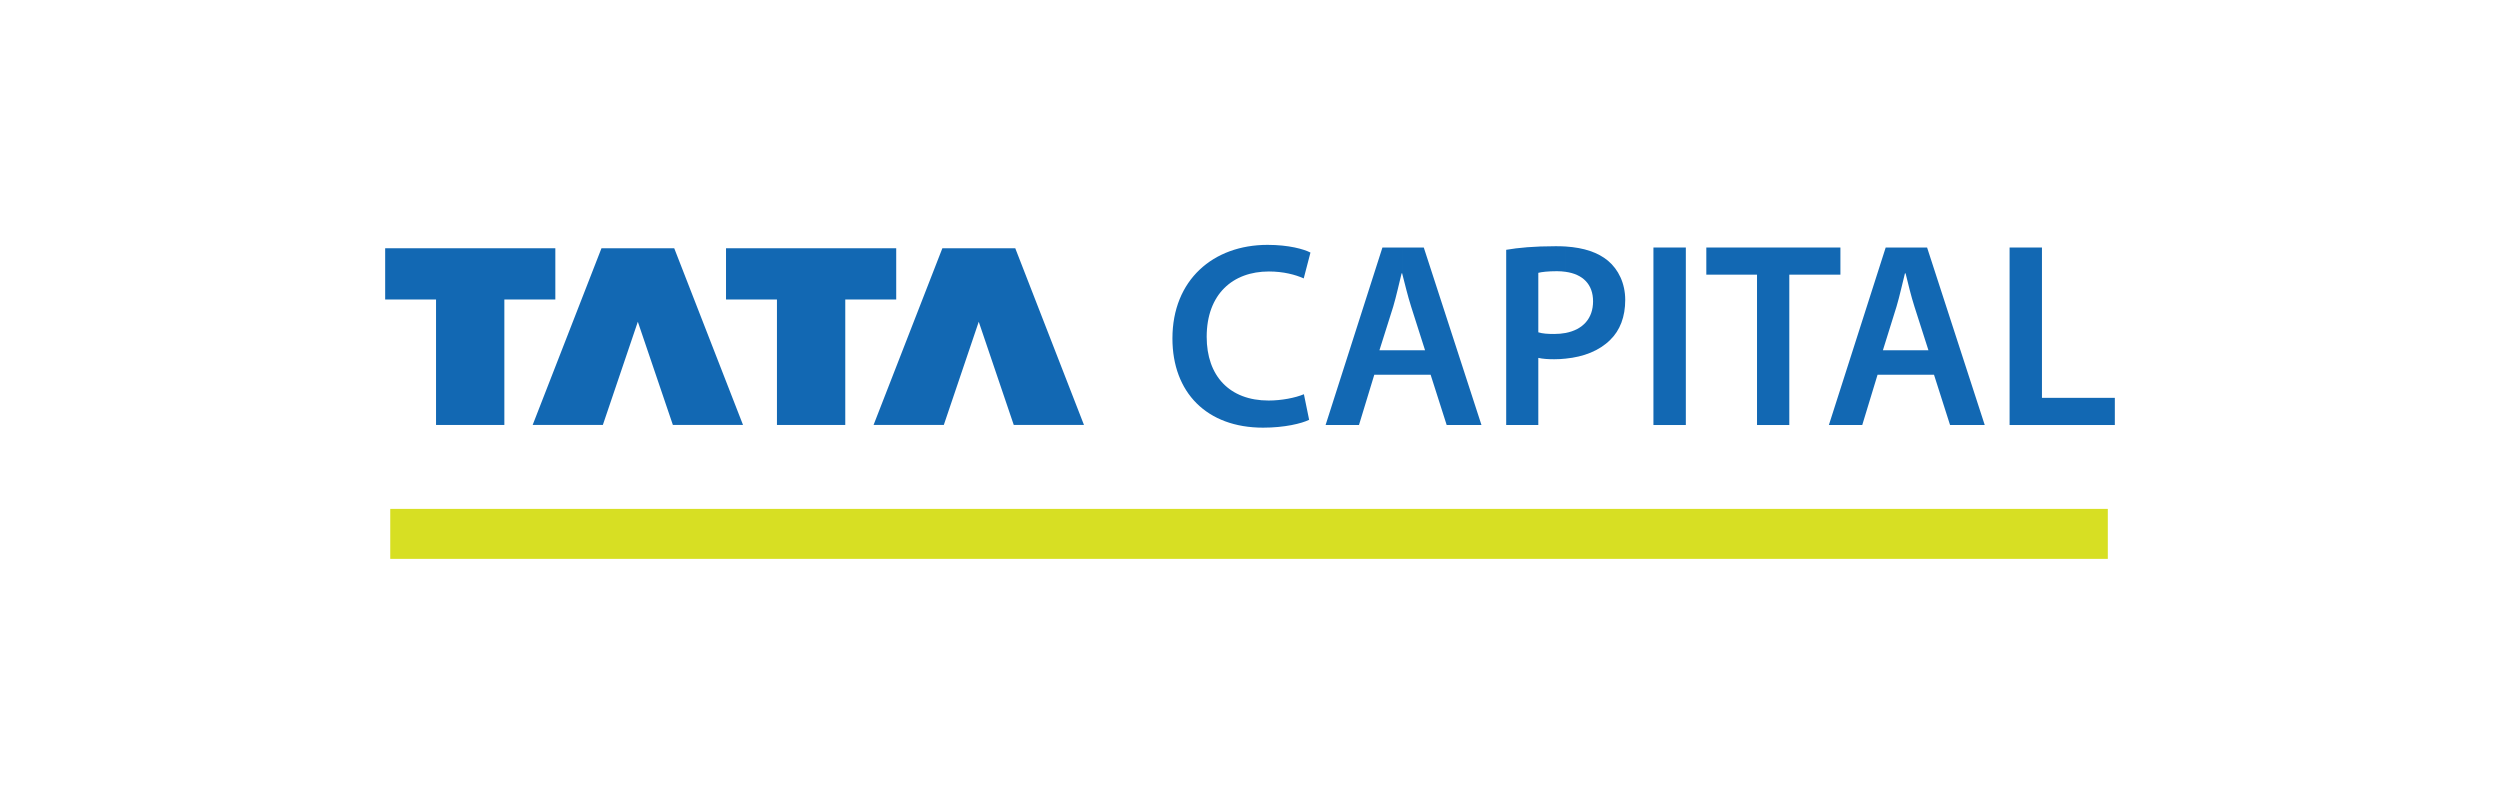<?xml version="1.0" encoding="utf-8"?>
<!-- Generator: Adobe Illustrator 15.0.0, SVG Export Plug-In . SVG Version: 6.00 Build 0)  -->
<!DOCTYPE svg PUBLIC "-//W3C//DTD SVG 1.1//EN" "http://www.w3.org/Graphics/SVG/1.1/DTD/svg11.dtd">
<svg version="1.1" id="Layer_1" xmlns="http://www.w3.org/2000/svg" xmlns:xlink="http://www.w3.org/1999/xlink" x="0px" y="0px"
	 width="470.707px" height="151.33px" viewBox="0 0 470.707 151.33" enable-background="new 0 0 470.707 151.33"
	 xml:space="preserve">
<g>
	<g>
		<polygon fill="#1268B3" points="72.521,46.743 72.521,56.39 82.099,56.39 82.099,80.013 94.961,80.013 94.961,56.39 104.56,56.39 
			104.56,46.743 		"/>
		<polygon fill="#1268B3" points="126.946,46.743 139.899,80.013 126.692,80.013 120.092,60.58 113.506,80.013 100.289,80.013 
			113.247,46.743 		"/>
		<polygon fill="#1268B3" points="136.697,46.743 136.697,56.39 146.286,56.39 146.286,80.013 159.15,80.013 159.15,56.39 
			168.742,56.39 168.742,46.743 		"/>
		<polygon fill="#1268B3" points="191.157,46.743 204.095,80.013 190.874,80.013 184.281,60.58 177.703,80.013 164.476,80.013 
			177.431,46.743 		"/>
		<path fill="#1268B3" d="M246.488,79.046c-1.42,0.69-4.602,1.476-8.667,1.476c-10.623,0-17.073-6.632-17.073-16.798
			c0-11.019,7.683-17.619,17.905-17.619c4.016,0,6.85,0.809,8.084,1.449l-1.268,4.867c-1.584-0.708-3.834-1.304-6.564-1.304
			c-6.781,0-11.707,4.255-11.707,12.308c0,7.33,4.27,11.989,11.662,11.989c2.432,0,5.025-0.507,6.643-1.188L246.488,79.046z"/>
		<path fill="#1268B3" d="M258.756,70.556h5.26v-4.611h-4.291l2.596-8.219c0.59-2,1.094-4.335,1.578-6.267h0.109l0.008,0.071v-4.929
			h-3.729l-10.703,33.421h6.287L258.756,70.556z M264.016,46.602h4.057l10.863,33.421h-6.551l-3.023-9.467h-5.346v-4.611h4.297
			l-2.623-8.219c-0.639-2.009-1.174-4.261-1.674-6.195V46.602z"/>
		<path fill="#1268B3" d="M283.59,47.034v32.989h6.047V67.385c0.848,0.191,1.828,0.255,2.992,0.255c0.736,0,1.457-0.04,2.156-0.118
			v-4.833c-0.656,0.124-1.385,0.192-2.156,0.192c-1.258,0-2.195-0.064-2.992-0.313V51.369c0.645-0.165,1.828-0.307,3.51-0.307
			c0.584,0,1.129,0.044,1.639,0.117v-4.769c-0.598-0.04-1.227-0.052-1.873-0.052C288.854,46.359,285.826,46.644,283.59,47.034
			 M294.785,46.411c3.518,0.232,6.117,1.143,7.965,2.675c1.967,1.645,3.252,4.258,3.252,7.387c0,3.162-0.977,5.736-2.832,7.528
			c-2.041,2.029-4.975,3.189-8.385,3.521v-4.833c3.26-0.63,5.162-2.742,5.162-5.958c0-3.174-1.906-5.098-5.162-5.551V46.411z"/>
		<rect x="311.313" y="46.602" fill="#1268B3" width="6.1" height="33.421"/>
		<polygon fill="#1268B3" points="330.816,51.713 321.271,51.713 321.271,46.603 346.518,46.603 346.518,51.713 336.895,51.713 
			336.895,80.023 330.816,80.023 		"/>
		<path fill="#1268B3" d="M353.512,70.556h5.301v-4.611h-4.295l2.564-8.219c0.598-2,1.096-4.335,1.588-6.267h0.111l0.031,0.104
			v-4.962h-3.768l-10.697,33.421h6.283L353.512,70.556z M358.813,46.602h4.023l10.855,33.421h-6.529l-3.023-9.467h-5.326v-4.611
			h4.277l-2.633-8.219c-0.641-2.005-1.174-4.233-1.645-6.162V46.602z"/>
		<polygon fill="#1268B3" points="378.371,46.603 384.465,46.603 384.465,74.907 398.186,74.907 398.186,80.023 378.371,80.023 		
			"/>
		<rect x="73.479" y="95.815" fill="#D7DF23" width="323.386" height="9.41"/>
	</g>
</g>
</svg>
